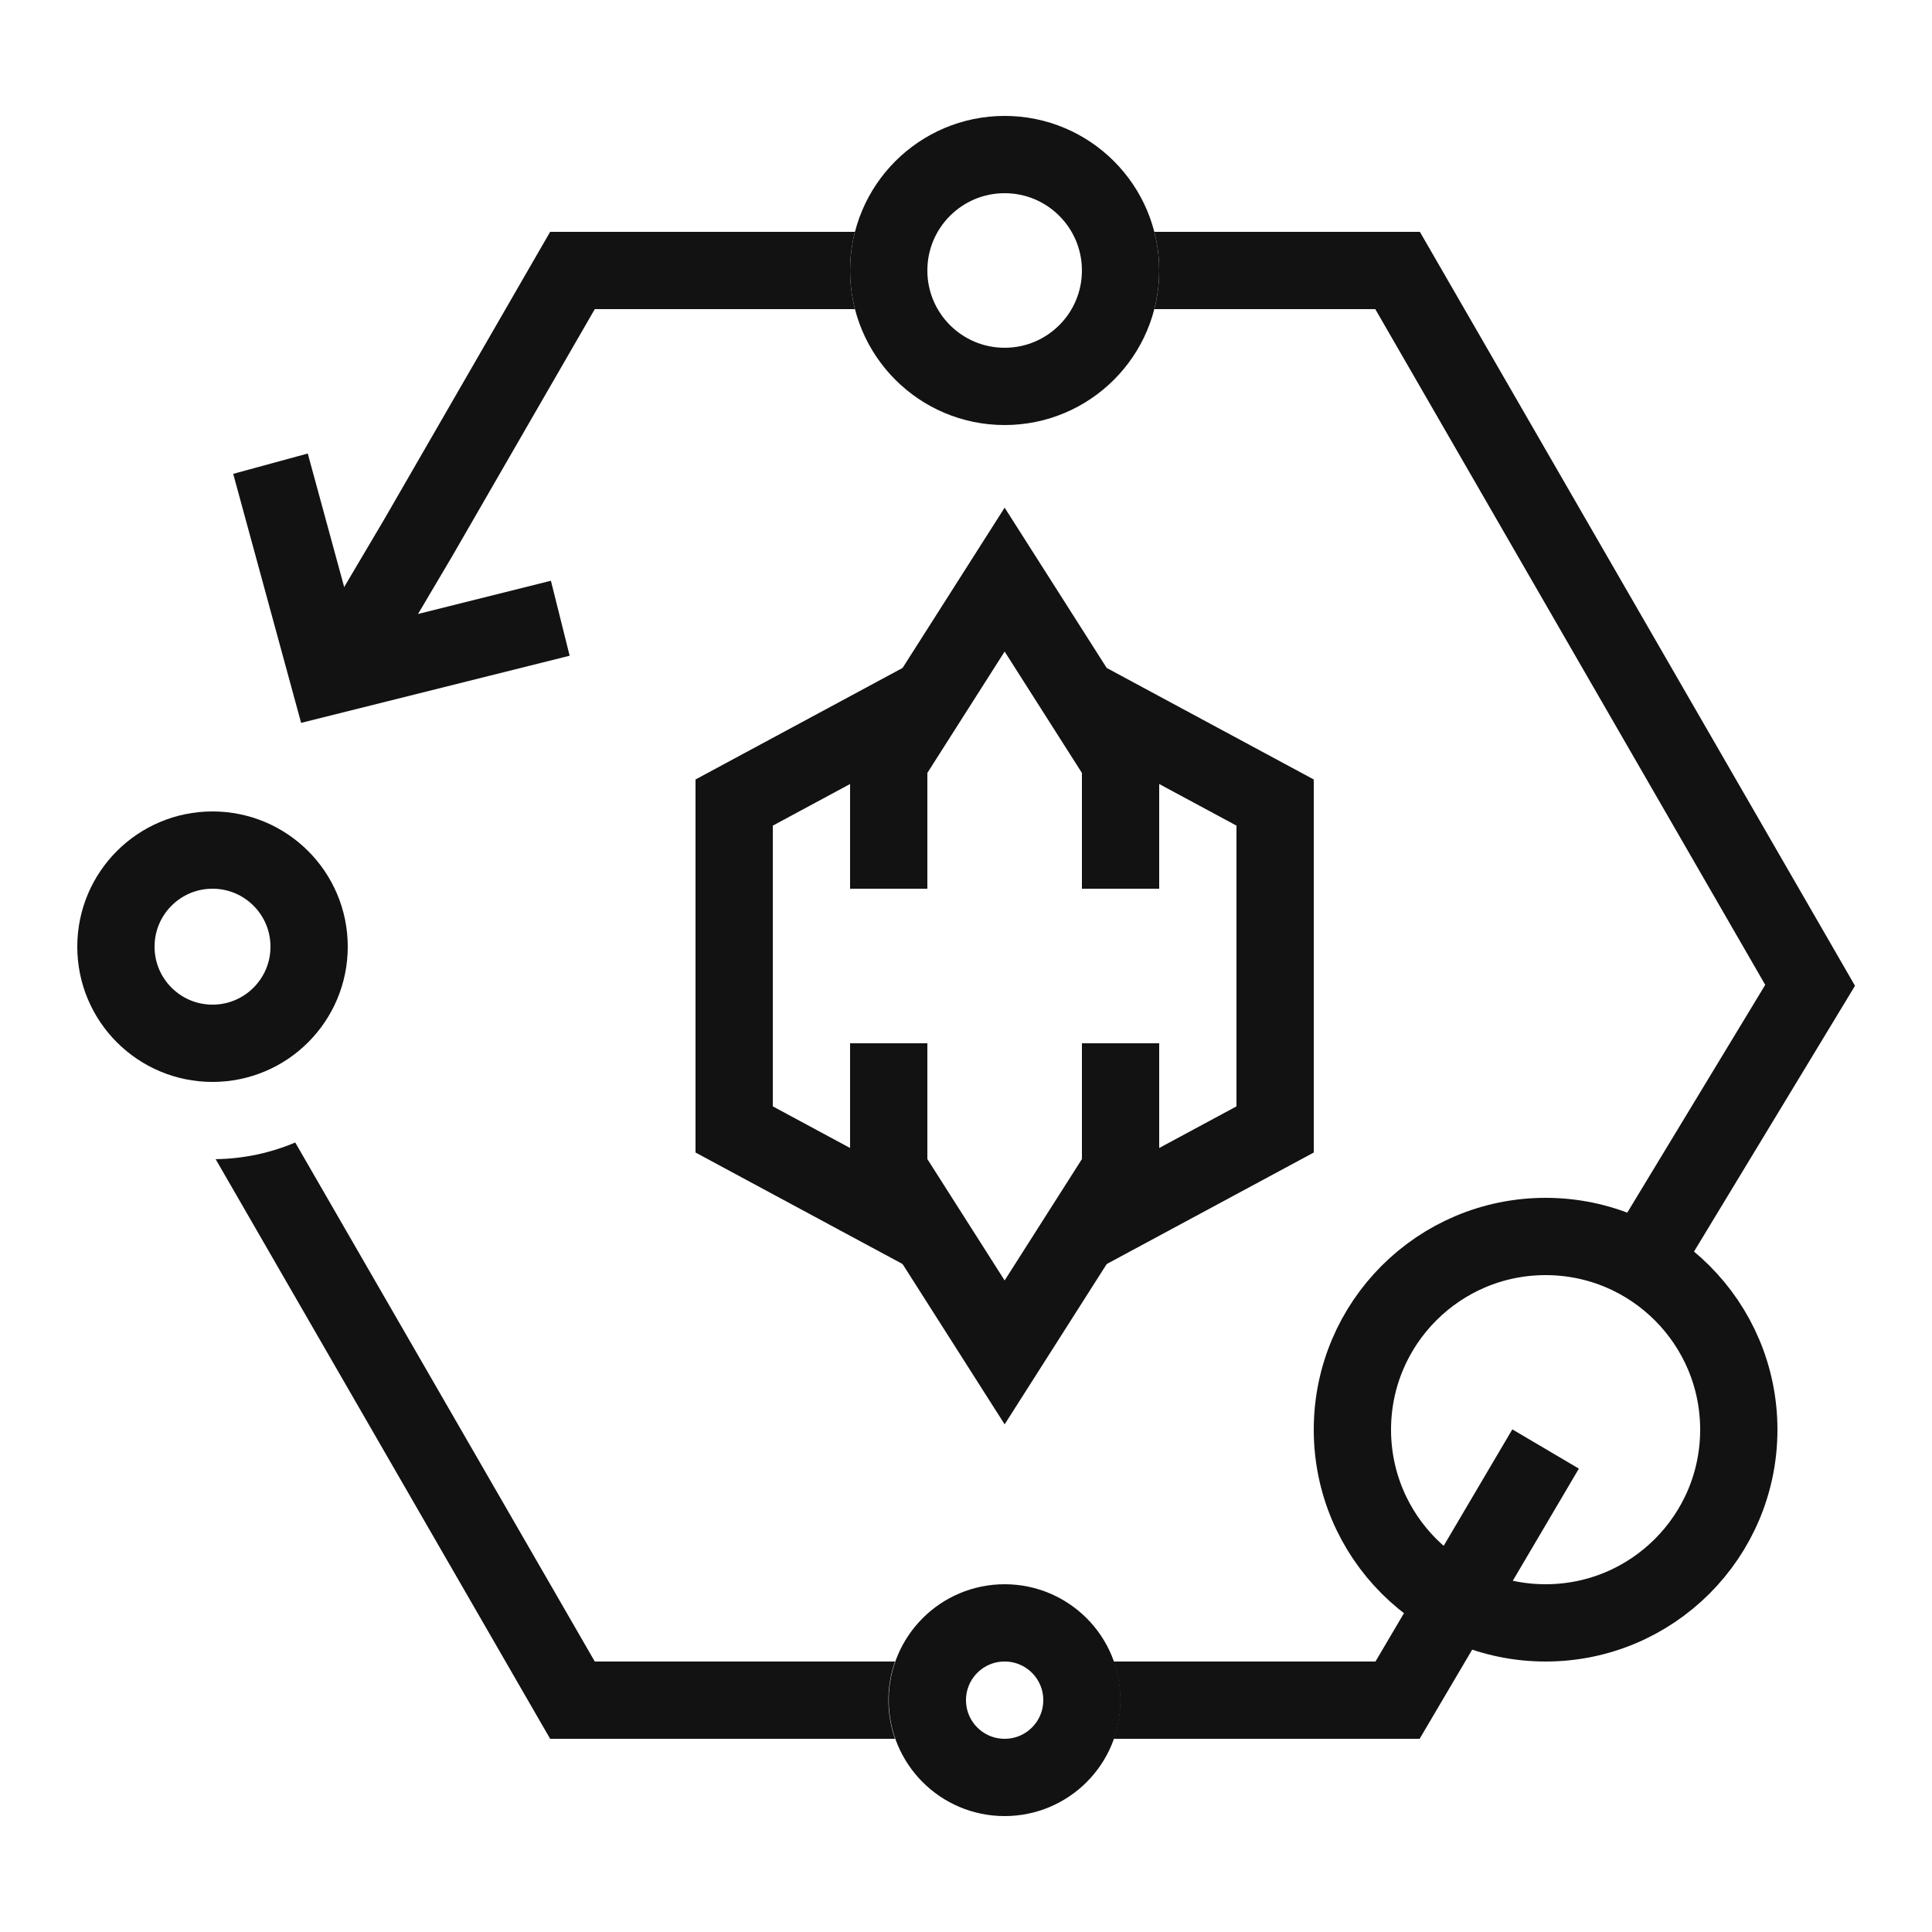 <svg width="50" height="50" viewBox="0 0 50 50" fill="none" xmlns="http://www.w3.org/2000/svg">
<path fill-rule="evenodd" clip-rule="evenodd" d="M14.815 6H22.126C22.044 6.32 22 6.655 22 7C22 7.345 22.044 7.681 22.126 8L15.393 8L13.012 12.125L11.678 14.438L11.672 14.447L11.672 14.447L9.861 17.509L8.139 16.491L9.945 13.438L9.951 13.428L11.28 11.125L13.949 6.5L14.238 6H14.815ZM35.592 8L29.874 8C29.956 7.681 30 7.345 30 7C30 6.655 29.956 6.32 29.874 6H36.169H36.746L37.035 6.5L47.712 25L48.007 25.512L47.701 26.018L42.855 34.018L41.145 32.982L45.684 25.488L35.592 8ZM39.139 36.992L35.597 43H28.82C28.931 43.313 28.991 43.65 28.991 44C28.991 44.351 28.931 44.687 28.82 45H36.169H36.74L37.03 44.508L40.861 38.008L39.139 36.992ZM23.164 45H14.815H14.238L13.949 44.5L5.581 29.999C6.311 29.989 7.006 29.836 7.641 29.568L15.393 43H23.164C23.053 43.313 22.993 43.65 22.993 44C22.993 44.351 23.053 44.687 23.164 45Z" fill="#121213"/>
<path d="M5.5 22C6.881 22 8 23.119 8 24.5C8 25.881 6.881 27 5.5 27C4.119 27 3 25.881 3 24.5C3 23.119 4.119 22 5.5 22Z" stroke="#121213" stroke-width="2"/>
<path d="M26 42C27.105 42 28 42.895 28 44C28 45.105 27.105 46 26 46C24.895 46 24 45.105 24 44C24 42.895 24.895 42 26 42Z" stroke="#121213" stroke-width="2"/>
<path d="M40 32C42.761 32 45 34.239 45 37C45 39.761 42.761 42 40 42C37.239 42 35 39.761 35 37C35 34.239 37.239 32 40 32Z" stroke="#121213" stroke-width="2"/>
<path d="M26 4C27.657 4 29 5.343 29 7C29 8.657 27.657 10 26 10C24.343 10 23 8.657 23 7C23 5.343 24.343 4 26 4Z" stroke="#121213" stroke-width="2"/>
<path d="M24.25 17.942L22.5 18.885L19 20.77L19 29.23L22.5 31.115L24.25 32.057M27.75 17.942L29.5 18.885L33 20.77L33 29.23L29.5 31.115L27.75 32.057" stroke="#121213" stroke-width="2"/>
<path d="M29 27L29 30.288L26 35L23 30.288L23 27M29 23V19.712L26 15L23 19.712L23 23" stroke="#121213" stroke-width="2"/>
<path d="M7 12L8.5 17.5L14.5 16" stroke="#121213" stroke-width="2"/>
</svg>
